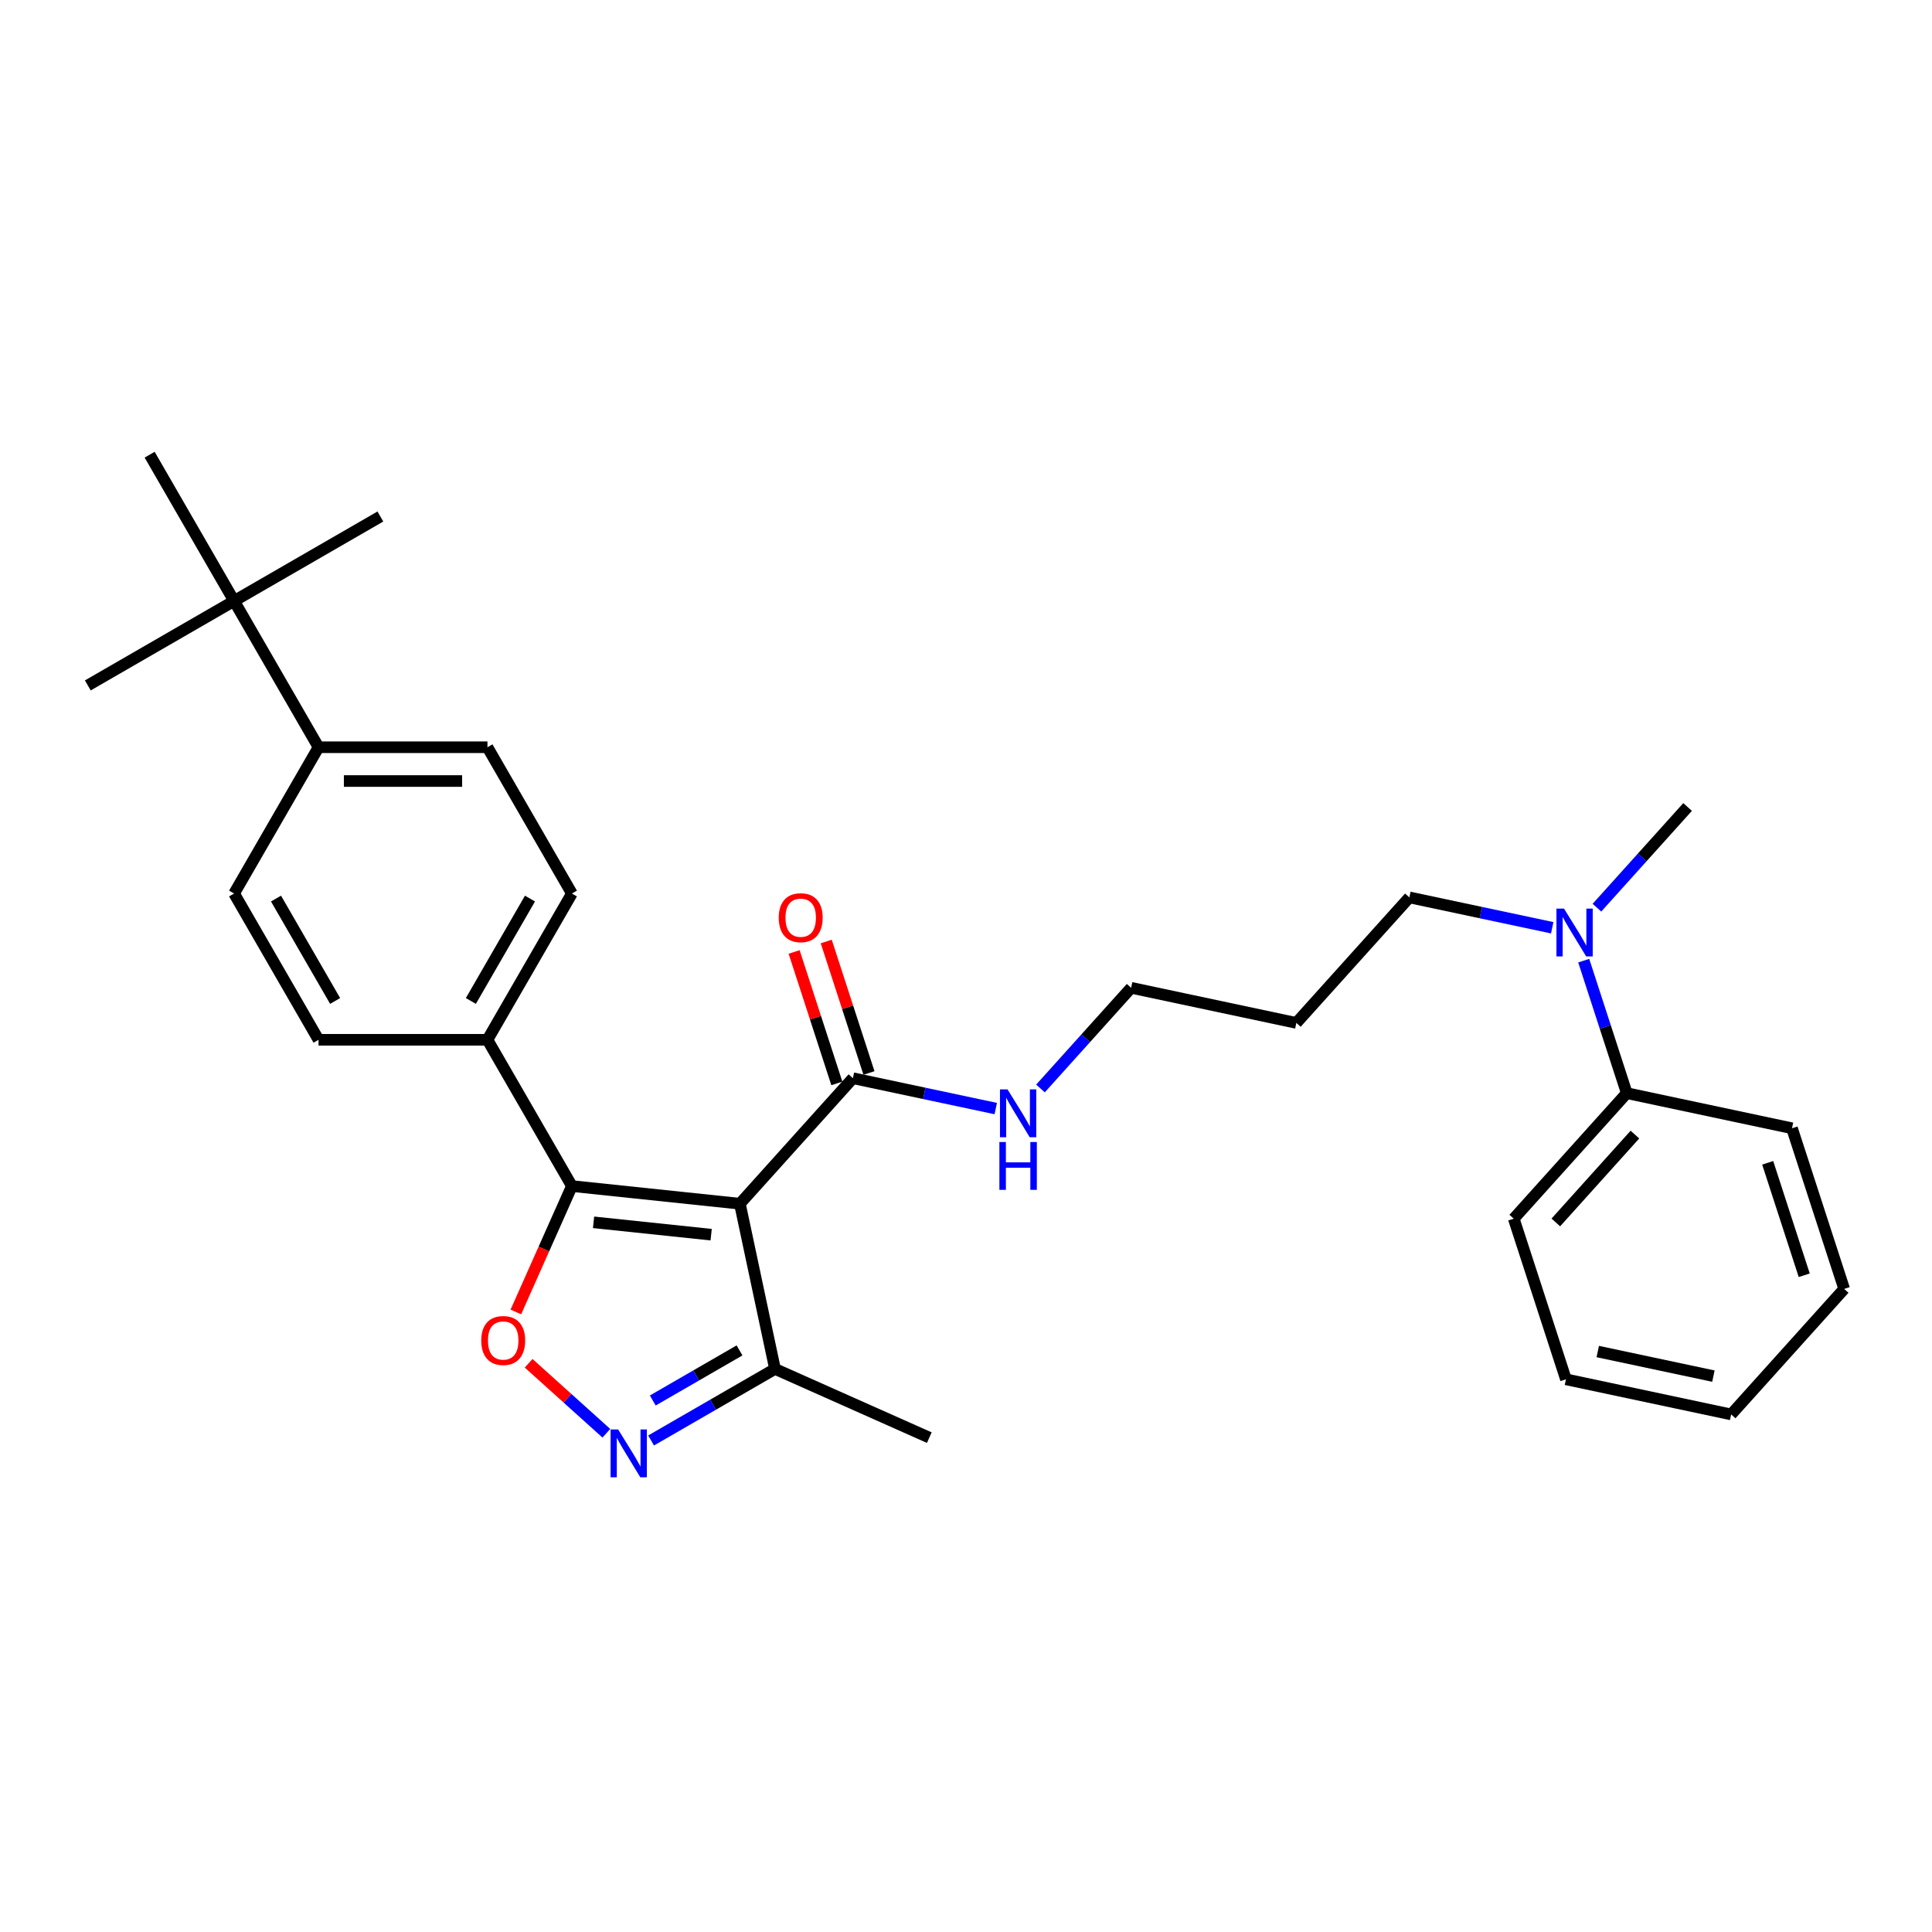 <?xml version='1.0' encoding='iso-8859-1'?>
<svg version='1.1' baseProfile='full'
              xmlns='http://www.w3.org/2000/svg'
                      xmlns:rdkit='http://www.rdkit.org/xml'
                      xmlns:xlink='http://www.w3.org/1999/xlink'
                  xml:space='preserve'
width='1000px' height='1000px' viewBox='0 0 1000 1000'>
<!-- END OF HEADER -->
<rect style='opacity:1.0;fill:#FFFFFF;stroke:none' width='1000' height='1000' x='0' y='0'> </rect>
<path class='bond-0' d='M 441.46,558.077 L 478.43,565.935' style='fill:none;fill-rule:evenodd;stroke:#000000;stroke-width:6px;stroke-linecap:butt;stroke-linejoin:miter;stroke-opacity:1' />
<path class='bond-0' d='M 478.43,565.935 L 515.399,573.793' style='fill:none;fill-rule:evenodd;stroke:#0000FF;stroke-width:6px;stroke-linecap:butt;stroke-linejoin:miter;stroke-opacity:1' />
<path class='bond-1' d='M 449.775,555.375 L 438.718,521.347' style='fill:none;fill-rule:evenodd;stroke:#000000;stroke-width:6px;stroke-linecap:butt;stroke-linejoin:miter;stroke-opacity:1' />
<path class='bond-1' d='M 438.718,521.347 L 427.662,487.319' style='fill:none;fill-rule:evenodd;stroke:#FF0000;stroke-width:6px;stroke-linecap:butt;stroke-linejoin:miter;stroke-opacity:1' />
<path class='bond-1' d='M 433.146,560.779 L 422.089,526.75' style='fill:none;fill-rule:evenodd;stroke:#000000;stroke-width:6px;stroke-linecap:butt;stroke-linejoin:miter;stroke-opacity:1' />
<path class='bond-1' d='M 422.089,526.75 L 411.033,492.722' style='fill:none;fill-rule:evenodd;stroke:#FF0000;stroke-width:6px;stroke-linecap:butt;stroke-linejoin:miter;stroke-opacity:1' />
<path class='bond-2' d='M 441.46,558.077 L 382.962,623.046' style='fill:none;fill-rule:evenodd;stroke:#000000;stroke-width:6px;stroke-linecap:butt;stroke-linejoin:miter;stroke-opacity:1' />
<path class='bond-3' d='M 538.549,563.398 L 562.011,537.341' style='fill:none;fill-rule:evenodd;stroke:#0000FF;stroke-width:6px;stroke-linecap:butt;stroke-linejoin:miter;stroke-opacity:1' />
<path class='bond-3' d='M 562.011,537.341 L 585.473,511.284' style='fill:none;fill-rule:evenodd;stroke:#000000;stroke-width:6px;stroke-linecap:butt;stroke-linejoin:miter;stroke-opacity:1' />
<path class='bond-4' d='M 296.016,613.908 L 382.962,623.046' style='fill:none;fill-rule:evenodd;stroke:#000000;stroke-width:6px;stroke-linecap:butt;stroke-linejoin:miter;stroke-opacity:1' />
<path class='bond-4' d='M 307.23,632.668 L 368.092,639.065' style='fill:none;fill-rule:evenodd;stroke:#000000;stroke-width:6px;stroke-linecap:butt;stroke-linejoin:miter;stroke-opacity:1' />
<path class='bond-5' d='M 296.016,613.908 L 281.51,646.489' style='fill:none;fill-rule:evenodd;stroke:#000000;stroke-width:6px;stroke-linecap:butt;stroke-linejoin:miter;stroke-opacity:1' />
<path class='bond-5' d='M 281.51,646.489 L 267.004,679.069' style='fill:none;fill-rule:evenodd;stroke:#FF0000;stroke-width:6px;stroke-linecap:butt;stroke-linejoin:miter;stroke-opacity:1' />
<path class='bond-6' d='M 296.016,613.908 L 252.304,538.196' style='fill:none;fill-rule:evenodd;stroke:#000000;stroke-width:6px;stroke-linecap:butt;stroke-linejoin:miter;stroke-opacity:1' />
<path class='bond-7' d='M 382.962,623.046 L 401.138,708.56' style='fill:none;fill-rule:evenodd;stroke:#000000;stroke-width:6px;stroke-linecap:butt;stroke-linejoin:miter;stroke-opacity:1' />
<path class='bond-8' d='M 401.138,708.56 L 369.07,727.075' style='fill:none;fill-rule:evenodd;stroke:#000000;stroke-width:6px;stroke-linecap:butt;stroke-linejoin:miter;stroke-opacity:1' />
<path class='bond-8' d='M 369.07,727.075 L 337.001,745.59' style='fill:none;fill-rule:evenodd;stroke:#0000FF;stroke-width:6px;stroke-linecap:butt;stroke-linejoin:miter;stroke-opacity:1' />
<path class='bond-8' d='M 382.775,698.972 L 360.327,711.933' style='fill:none;fill-rule:evenodd;stroke:#000000;stroke-width:6px;stroke-linecap:butt;stroke-linejoin:miter;stroke-opacity:1' />
<path class='bond-8' d='M 360.327,711.933 L 337.879,724.893' style='fill:none;fill-rule:evenodd;stroke:#0000FF;stroke-width:6px;stroke-linecap:butt;stroke-linejoin:miter;stroke-opacity:1' />
<path class='bond-9' d='M 401.138,708.56 L 481.005,744.119' style='fill:none;fill-rule:evenodd;stroke:#000000;stroke-width:6px;stroke-linecap:butt;stroke-linejoin:miter;stroke-opacity:1' />
<path class='bond-10' d='M 313.851,741.851 L 293.735,723.738' style='fill:none;fill-rule:evenodd;stroke:#0000FF;stroke-width:6px;stroke-linecap:butt;stroke-linejoin:miter;stroke-opacity:1' />
<path class='bond-10' d='M 293.735,723.738 L 273.618,705.625' style='fill:none;fill-rule:evenodd;stroke:#FF0000;stroke-width:6px;stroke-linecap:butt;stroke-linejoin:miter;stroke-opacity:1' />
<path class='bond-11' d='M 252.304,538.196 L 296.016,462.484' style='fill:none;fill-rule:evenodd;stroke:#000000;stroke-width:6px;stroke-linecap:butt;stroke-linejoin:miter;stroke-opacity:1' />
<path class='bond-11' d='M 243.718,518.097 L 274.317,465.098' style='fill:none;fill-rule:evenodd;stroke:#000000;stroke-width:6px;stroke-linecap:butt;stroke-linejoin:miter;stroke-opacity:1' />
<path class='bond-12' d='M 252.304,538.196 L 164.879,538.196' style='fill:none;fill-rule:evenodd;stroke:#000000;stroke-width:6px;stroke-linecap:butt;stroke-linejoin:miter;stroke-opacity:1' />
<path class='bond-13' d='M 296.016,462.484 L 252.304,386.772' style='fill:none;fill-rule:evenodd;stroke:#000000;stroke-width:6px;stroke-linecap:butt;stroke-linejoin:miter;stroke-opacity:1' />
<path class='bond-14' d='M 252.304,386.772 L 164.879,386.772' style='fill:none;fill-rule:evenodd;stroke:#000000;stroke-width:6px;stroke-linecap:butt;stroke-linejoin:miter;stroke-opacity:1' />
<path class='bond-14' d='M 239.19,404.257 L 177.993,404.257' style='fill:none;fill-rule:evenodd;stroke:#000000;stroke-width:6px;stroke-linecap:butt;stroke-linejoin:miter;stroke-opacity:1' />
<path class='bond-15' d='M 164.879,386.772 L 121.167,462.484' style='fill:none;fill-rule:evenodd;stroke:#000000;stroke-width:6px;stroke-linecap:butt;stroke-linejoin:miter;stroke-opacity:1' />
<path class='bond-16' d='M 164.879,386.772 L 121.167,311.06' style='fill:none;fill-rule:evenodd;stroke:#000000;stroke-width:6px;stroke-linecap:butt;stroke-linejoin:miter;stroke-opacity:1' />
<path class='bond-17' d='M 121.167,462.484 L 164.879,538.196' style='fill:none;fill-rule:evenodd;stroke:#000000;stroke-width:6px;stroke-linecap:butt;stroke-linejoin:miter;stroke-opacity:1' />
<path class='bond-17' d='M 142.866,465.098 L 173.464,518.097' style='fill:none;fill-rule:evenodd;stroke:#000000;stroke-width:6px;stroke-linecap:butt;stroke-linejoin:miter;stroke-opacity:1' />
<path class='bond-18' d='M 121.167,311.06 L 196.879,267.348' style='fill:none;fill-rule:evenodd;stroke:#000000;stroke-width:6px;stroke-linecap:butt;stroke-linejoin:miter;stroke-opacity:1' />
<path class='bond-19' d='M 121.167,311.06 L 45.455,354.772' style='fill:none;fill-rule:evenodd;stroke:#000000;stroke-width:6px;stroke-linecap:butt;stroke-linejoin:miter;stroke-opacity:1' />
<path class='bond-20' d='M 121.167,311.06 L 77.454,235.348' style='fill:none;fill-rule:evenodd;stroke:#000000;stroke-width:6px;stroke-linecap:butt;stroke-linejoin:miter;stroke-opacity:1' />
<path class='bond-21' d='M 842.016,565.814 L 830.874,531.524' style='fill:none;fill-rule:evenodd;stroke:#000000;stroke-width:6px;stroke-linecap:butt;stroke-linejoin:miter;stroke-opacity:1' />
<path class='bond-21' d='M 830.874,531.524 L 819.732,497.233' style='fill:none;fill-rule:evenodd;stroke:#0000FF;stroke-width:6px;stroke-linecap:butt;stroke-linejoin:miter;stroke-opacity:1' />
<path class='bond-22' d='M 842.016,565.814 L 783.517,630.783' style='fill:none;fill-rule:evenodd;stroke:#000000;stroke-width:6px;stroke-linecap:butt;stroke-linejoin:miter;stroke-opacity:1' />
<path class='bond-22' d='M 846.235,587.259 L 805.286,632.738' style='fill:none;fill-rule:evenodd;stroke:#000000;stroke-width:6px;stroke-linecap:butt;stroke-linejoin:miter;stroke-opacity:1' />
<path class='bond-23' d='M 842.016,565.814 L 927.53,583.991' style='fill:none;fill-rule:evenodd;stroke:#000000;stroke-width:6px;stroke-linecap:butt;stroke-linejoin:miter;stroke-opacity:1' />
<path class='bond-24' d='M 803.425,480.208 L 766.455,472.35' style='fill:none;fill-rule:evenodd;stroke:#0000FF;stroke-width:6px;stroke-linecap:butt;stroke-linejoin:miter;stroke-opacity:1' />
<path class='bond-24' d='M 766.455,472.35 L 729.486,464.492' style='fill:none;fill-rule:evenodd;stroke:#000000;stroke-width:6px;stroke-linecap:butt;stroke-linejoin:miter;stroke-opacity:1' />
<path class='bond-25' d='M 826.575,469.813 L 850.037,443.756' style='fill:none;fill-rule:evenodd;stroke:#0000FF;stroke-width:6px;stroke-linecap:butt;stroke-linejoin:miter;stroke-opacity:1' />
<path class='bond-25' d='M 850.037,443.756 L 873.498,417.699' style='fill:none;fill-rule:evenodd;stroke:#000000;stroke-width:6px;stroke-linecap:butt;stroke-linejoin:miter;stroke-opacity:1' />
<path class='bond-26' d='M 783.517,630.783 L 810.533,713.929' style='fill:none;fill-rule:evenodd;stroke:#000000;stroke-width:6px;stroke-linecap:butt;stroke-linejoin:miter;stroke-opacity:1' />
<path class='bond-27' d='M 927.53,583.991 L 954.545,667.137' style='fill:none;fill-rule:evenodd;stroke:#000000;stroke-width:6px;stroke-linecap:butt;stroke-linejoin:miter;stroke-opacity:1' />
<path class='bond-27' d='M 914.953,601.866 L 933.864,660.068' style='fill:none;fill-rule:evenodd;stroke:#000000;stroke-width:6px;stroke-linecap:butt;stroke-linejoin:miter;stroke-opacity:1' />
<path class='bond-28' d='M 729.486,464.492 L 670.987,529.461' style='fill:none;fill-rule:evenodd;stroke:#000000;stroke-width:6px;stroke-linecap:butt;stroke-linejoin:miter;stroke-opacity:1' />
<path class='bond-29' d='M 810.533,713.929 L 896.047,732.106' style='fill:none;fill-rule:evenodd;stroke:#000000;stroke-width:6px;stroke-linecap:butt;stroke-linejoin:miter;stroke-opacity:1' />
<path class='bond-29' d='M 826.995,699.553 L 886.855,712.277' style='fill:none;fill-rule:evenodd;stroke:#000000;stroke-width:6px;stroke-linecap:butt;stroke-linejoin:miter;stroke-opacity:1' />
<path class='bond-30' d='M 954.545,667.137 L 896.047,732.106' style='fill:none;fill-rule:evenodd;stroke:#000000;stroke-width:6px;stroke-linecap:butt;stroke-linejoin:miter;stroke-opacity:1' />
<path class='bond-31' d='M 670.987,529.461 L 585.473,511.284' style='fill:none;fill-rule:evenodd;stroke:#000000;stroke-width:6px;stroke-linecap:butt;stroke-linejoin:miter;stroke-opacity:1' />
<path  class='atom-1' d='M 521.502 563.874
L 529.615 576.988
Q 530.419 578.282, 531.713 580.625
Q 533.007 582.968, 533.077 583.108
L 533.077 563.874
L 536.364 563.874
L 536.364 588.633
L 532.972 588.633
L 524.264 574.295
Q 523.25 572.617, 522.166 570.693
Q 521.117 568.77, 520.802 568.176
L 520.802 588.633
L 517.585 588.633
L 517.585 563.874
L 521.502 563.874
' fill='#0000FF'/>
<path  class='atom-1' d='M 517.288 591.109
L 520.645 591.109
L 520.645 601.635
L 533.304 601.635
L 533.304 591.109
L 536.661 591.109
L 536.661 615.867
L 533.304 615.867
L 533.304 604.432
L 520.645 604.432
L 520.645 615.867
L 517.288 615.867
L 517.288 591.109
' fill='#0000FF'/>
<path  class='atom-2' d='M 403.079 475.001
Q 403.079 469.056, 406.017 465.734
Q 408.954 462.412, 414.444 462.412
Q 419.935 462.412, 422.872 465.734
Q 425.81 469.056, 425.81 475.001
Q 425.81 481.016, 422.837 484.443
Q 419.865 487.835, 414.444 487.835
Q 408.989 487.835, 406.017 484.443
Q 403.079 481.051, 403.079 475.001
M 414.444 485.037
Q 418.221 485.037, 420.249 482.52
Q 422.313 479.967, 422.313 475.001
Q 422.313 470.14, 420.249 467.692
Q 418.221 465.21, 414.444 465.21
Q 410.668 465.21, 408.604 467.657
Q 406.576 470.105, 406.576 475.001
Q 406.576 480.002, 408.604 482.52
Q 410.668 485.037, 414.444 485.037
' fill='#FF0000'/>
<path  class='atom-6' d='M 319.953 739.893
L 328.066 753.007
Q 328.871 754.301, 330.165 756.644
Q 331.459 758.987, 331.528 759.127
L 331.528 739.893
L 334.816 739.893
L 334.816 764.652
L 331.424 764.652
L 322.716 750.314
Q 321.702 748.636, 320.618 746.713
Q 319.569 744.789, 319.254 744.195
L 319.254 764.652
L 316.037 764.652
L 316.037 739.893
L 319.953 739.893
' fill='#0000FF'/>
<path  class='atom-7' d='M 249.092 693.844
Q 249.092 687.899, 252.029 684.577
Q 254.967 681.255, 260.457 681.255
Q 265.947 681.255, 268.885 684.577
Q 271.822 687.899, 271.822 693.844
Q 271.822 699.859, 268.85 703.286
Q 265.877 706.678, 260.457 706.678
Q 255.002 706.678, 252.029 703.286
Q 249.092 699.894, 249.092 693.844
M 260.457 703.881
Q 264.234 703.881, 266.262 701.363
Q 268.325 698.81, 268.325 693.844
Q 268.325 688.983, 266.262 686.535
Q 264.234 684.053, 260.457 684.053
Q 256.68 684.053, 254.617 686.5
Q 252.589 688.948, 252.589 693.844
Q 252.589 698.845, 254.617 701.363
Q 256.68 703.881, 260.457 703.881
' fill='#FF0000'/>
<path  class='atom-20' d='M 809.527 470.289
L 817.64 483.403
Q 818.444 484.697, 819.738 487.04
Q 821.032 489.383, 821.102 489.523
L 821.102 470.289
L 824.389 470.289
L 824.389 495.048
L 820.997 495.048
L 812.29 480.71
Q 811.276 479.032, 810.191 477.108
Q 809.142 475.185, 808.828 474.59
L 808.828 495.048
L 805.61 495.048
L 805.61 470.289
L 809.527 470.289
' fill='#0000FF'/>
</svg>
